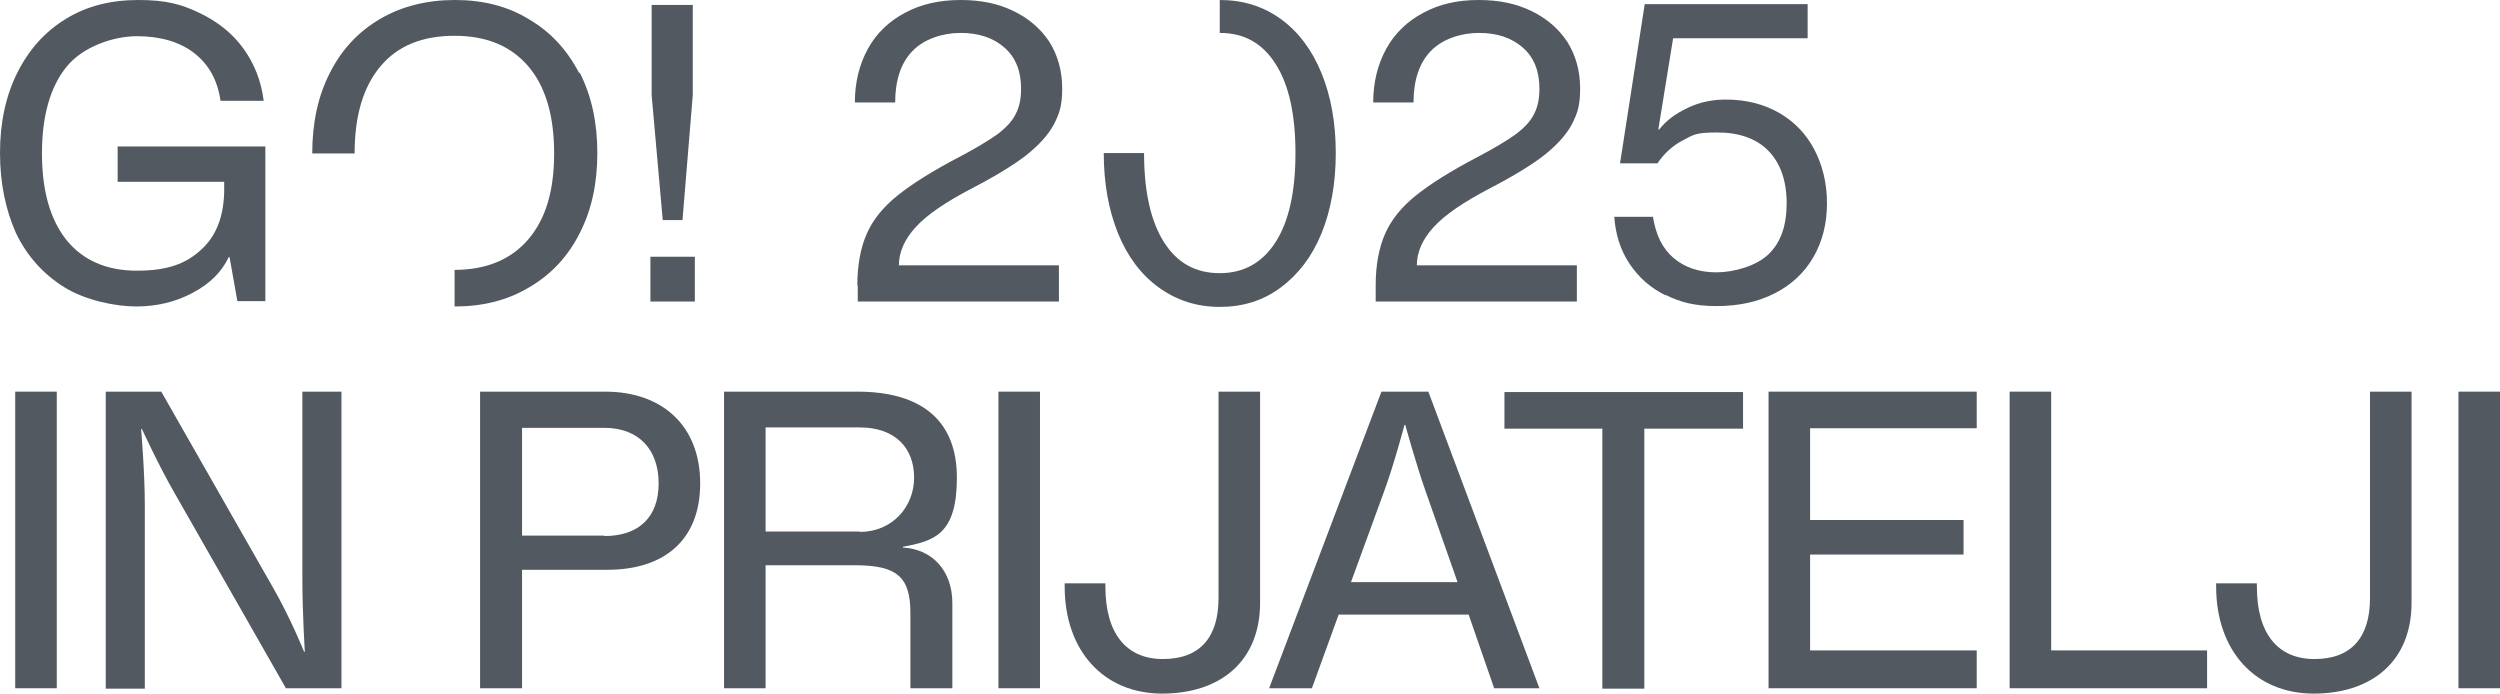 <?xml version="1.0" encoding="UTF-8"?>
<svg id="a" xmlns="http://www.w3.org/2000/svg" version="1.1" viewBox="0 0 607.7 168.6">
  <!-- Generator: Adobe Illustrator 29.1.0, SVG Export Plug-In . SVG Version: 2.1.0 Build 142)  -->
  <defs>
    <style>
      .st0 {
        fill: #525960;
      }
    </style>
  </defs>
  <path class="st0" d="M4.2,17.7c2.8-5.6,6.7-10,11.8-13.1C21,1.5,26.9,0,33.6,0s10.4,1,14.8,3.1c4.4,2.1,8,4.9,10.7,8.6,2.7,3.7,4.4,8,5,12.8h-10.5c-.7-5-2.9-8.9-6.4-11.6-3.5-2.7-8.2-4.1-13.9-4.1s-13.1,2.5-17.1,7.4c-4,4.9-6,12-6,21.1s2,16.1,6,21.1c4,4.9,9.7,7.4,17.1,7.4s12-1.7,15.7-5.2c3.7-3.4,5.5-8.3,5.5-14.7v-1.7h-25.9v-8.6h35.9v37.6h-6.8l-1.9-10.7h-.2c-1.7,3.6-4.6,6.5-8.8,8.7-4.1,2.2-8.7,3.3-13.7,3.3s-12.4-1.5-17.5-4.7c-5-3.1-9-7.5-11.7-13.1C1.4,51.1,0,44.6,0,37.2s1.4-13.9,4.2-19.5Z"/>
  <path class="st0" d="M158.1,62.4h10.8v10.9h-10.8v-10.9ZM158.4,23.1V1.2h10v21.9l-2.5,30.4h-4.8l-2.7-30.4h0Z"/>
  <path class="st0" d="M208.4,69.4c0-5,.8-9.2,2.3-12.6,1.5-3.4,4-6.5,7.5-9.3,3.5-2.8,8.4-5.9,14.9-9.3,4.2-2.2,7.3-4.1,9.4-5.6,2.1-1.6,3.6-3.2,4.4-4.9.9-1.7,1.3-3.7,1.3-6.2,0-4.2-1.3-7.5-4-9.9-2.7-2.4-6.3-3.6-10.7-3.6s-8.9,1.5-11.7,4.4c-2.8,2.9-4.2,7.1-4.2,12.5h-9.8c0-4.9,1.1-9.3,3.2-13.1,2.1-3.8,5.2-6.7,9-8.7C223.9,1,228.4,0,233.5,0s9.2.9,12.9,2.7c3.7,1.8,6.6,4.3,8.7,7.5,2,3.2,3.1,7,3.1,11.3s-.7,6.1-2,8.7c-1.4,2.6-3.6,5-6.7,7.5-3.1,2.4-7.5,5.1-13.1,8-6.5,3.4-11.1,6.5-13.8,9.5-2.7,2.9-4.1,6.1-4.1,9.3h38.9v8.8h-48.9v-3.9h0Z"/>
  <path class="st0" d="M334.4,69.4c0-5,.8-9.2,2.3-12.6,1.5-3.4,4-6.5,7.5-9.3,3.5-2.8,8.4-5.9,14.9-9.3,4.2-2.2,7.3-4.1,9.4-5.6,2.1-1.6,3.6-3.2,4.4-4.9.9-1.7,1.3-3.7,1.3-6.2,0-4.2-1.3-7.5-4-9.9-2.7-2.4-6.3-3.6-10.7-3.6s-8.9,1.5-11.7,4.4c-2.8,2.9-4.2,7.1-4.2,12.5h-9.8c0-4.9,1.1-9.3,3.2-13.1,2.1-3.8,5.2-6.7,9-8.7C349.9,1,354.3,0,359.4,0s9.2.9,12.9,2.7c3.7,1.8,6.6,4.3,8.7,7.5,2,3.2,3.1,7,3.1,11.3s-.7,6.1-2,8.7c-1.4,2.6-3.6,5-6.7,7.5-3.1,2.4-7.5,5.1-13.1,8-6.5,3.4-11.1,6.5-13.8,9.5-2.7,2.9-4.1,6.1-4.1,9.3h38.9v8.8h-48.9v-3.9h0Z"/>
  <path class="st0" d="M404.9,71.8c-3.7-1.8-6.6-4.4-8.8-7.7-2.2-3.3-3.4-7.1-3.7-11.4h9.4c.7,4.4,2.3,7.7,5,10,2.7,2.3,6.2,3.5,10.4,3.5s9.7-1.5,12.7-4.4c3-2.9,4.4-7,4.4-12.4s-1.5-9.7-4.4-12.7c-2.9-3-7.1-4.5-12.5-4.5s-5.8.6-8.3,1.9c-2.5,1.3-4.6,3.2-6.2,5.6h-9.1l6-38.7h39.6v8.3h-32.7l-3.6,22.2h.2c1.7-2.2,4-3.9,7-5.3,2.9-1.4,6-2,9.2-2,4.9,0,9.2,1.1,12.9,3.2,3.7,2.1,6.6,5.1,8.6,8.9,2,3.8,3.1,8.2,3.1,13.1s-1.1,9.3-3.3,13.1c-2.2,3.8-5.3,6.7-9.4,8.8-4.1,2.1-8.8,3.1-14.1,3.1s-8.8-.9-12.4-2.7h0Z"/>
  <path class="st0" d="M140.8,17.8c-2.9-5.6-6.9-10-12.2-13.1C123.4,1.5,117.4,0,110.6,0s-12.9,1.5-18.2,4.6c-5.3,3.1-9.4,7.5-12.2,13.1-2.9,5.6-4.3,12.2-4.3,19.6h10.3c0-9.2,2.1-16.2,6.3-21.2,4.2-5,10.2-7.4,18-7.4s13.7,2.5,17.9,7.4c4.2,4.9,6.3,12,6.3,21.2s-2.1,16-6.3,20.9c-4.2,4.9-10.2,7.4-17.9,7.4s0,0,0,0v8.9c6.9,0,12.9-1.5,18.2-4.7,5.3-3.1,9.4-7.5,12.2-13.1,2.9-5.6,4.3-12.1,4.3-19.5s-1.4-13.9-4.3-19.6h0Z"/>
  <path class="st0" d="M321.2,17.7c-2.3-5.6-5.6-10-9.9-13.1C307,1.5,302.1,0,296.5,0v8c5.9,0,10.4,2.5,13.6,7.6,3.2,5,4.8,12.2,4.8,21.6s-1.6,16.6-4.8,21.6c-3.2,5-7.7,7.6-13.6,7.6s-10.4-2.5-13.6-7.6c-3.2-5.1-4.8-12.3-4.8-21.6h-9.8c0,7.4,1.2,13.9,3.5,19.6,2.3,5.6,5.6,10,9.9,13.1,4.3,3.1,9.2,4.7,14.8,4.7s10.5-1.5,14.8-4.7,7.6-7.5,9.9-13.1c2.3-5.6,3.5-12.2,3.5-19.6s-1.2-13.9-3.5-19.5Z"/>
  <path class="st0" d="M3.7,95.2h10.1v72.1H3.7v-72.1Z"/>
  <path class="st0" d="M25.7,95.2h13.5l27.2,47.7c4.3,7.5,7.5,15.5,7.5,15.5h.2s-.6-9-.6-18.1v-45.1h9.5v72.1h-13.5l-27.1-47.5c-3.6-6.2-7.9-15.5-7.9-15.5h-.2s.9,10.4.9,18.5v44.6h-9.5v-72.1h0Z"/>
  <path class="st0" d="M116.7,95.2h30.4c13.9,0,23.1,8.3,23.1,22.3s-9,21-22.5,21h-20.8v28.8h-10.2v-72.1h0ZM146.9,130.3c8.4,0,13.2-4.6,13.2-12.8s-4.8-13.5-13.2-13.5h-20v26.2h20Z"/>
  <path class="st0" d="M176,95.2h32.4c15.7,0,24.2,7.1,24.2,20.9s-5.5,15.4-13.1,16.8v.2c7.2.4,12,5.7,12,13.5v20.7h-10.2v-18.3c0-8.8-3.3-11.6-13.5-11.6h-21.7v29.9h-10.1v-72.1h0ZM209,129.3c7.8,0,13.2-6,13.2-13.2s-4.6-12.2-13.2-12.2h-22.9v25.3h22.9Z"/>
  <path class="st0" d="M242.7,95.2h10.1v72.1h-10.1v-72.1Z"/>
  <path class="st0" d="M258.8,142.6v-.8h9.9v.8c0,11.3,5,17.6,14,17.6s13.5-5.3,13.5-14.8v-50.2h10.1v51.3c0,14.2-9.6,22.1-23.8,22.1s-23.7-10.4-23.7-26h0Z"/>
  <path class="st0" d="M357,149.4h-31.6l-6.5,17.9h-10.4l27.3-72.1h11.4l27,72.1h-11l-6.2-17.9h0ZM354.3,141.5l-7.8-22.2c-2.2-6.2-4.9-16-4.9-16h-.2s-2.6,9.8-4.9,16l-8.1,22.2h25.8Z"/>
  <path class="st0" d="M389.6,104.2h-23.9v-8.9h58v8.9h-24v63.2h-10.2v-63.2Z"/>
  <path class="st0" d="M429.9,95.2h50.6v8.9h-40.5v22.3h37.3v8.4h-37.3v23.3h40.5v9.2h-50.6v-72.1h0Z"/>
  <path class="st0" d="M488.5,95.2h10.1v62.9h37.9v9.2h-48v-72.1h0Z"/>
  <path class="st0" d="M538.7,142.6v-.8h9.9v.8c0,11.3,5,17.6,14,17.6s13.5-5.3,13.5-14.8v-50.2h10.1v51.3c0,14.2-9.6,22.1-23.8,22.1s-23.7-10.4-23.7-26h0Z"/>
  <path class="st0" d="M597.6,95.2h10.1v72.1h-10.1v-72.1Z"/>
</svg>